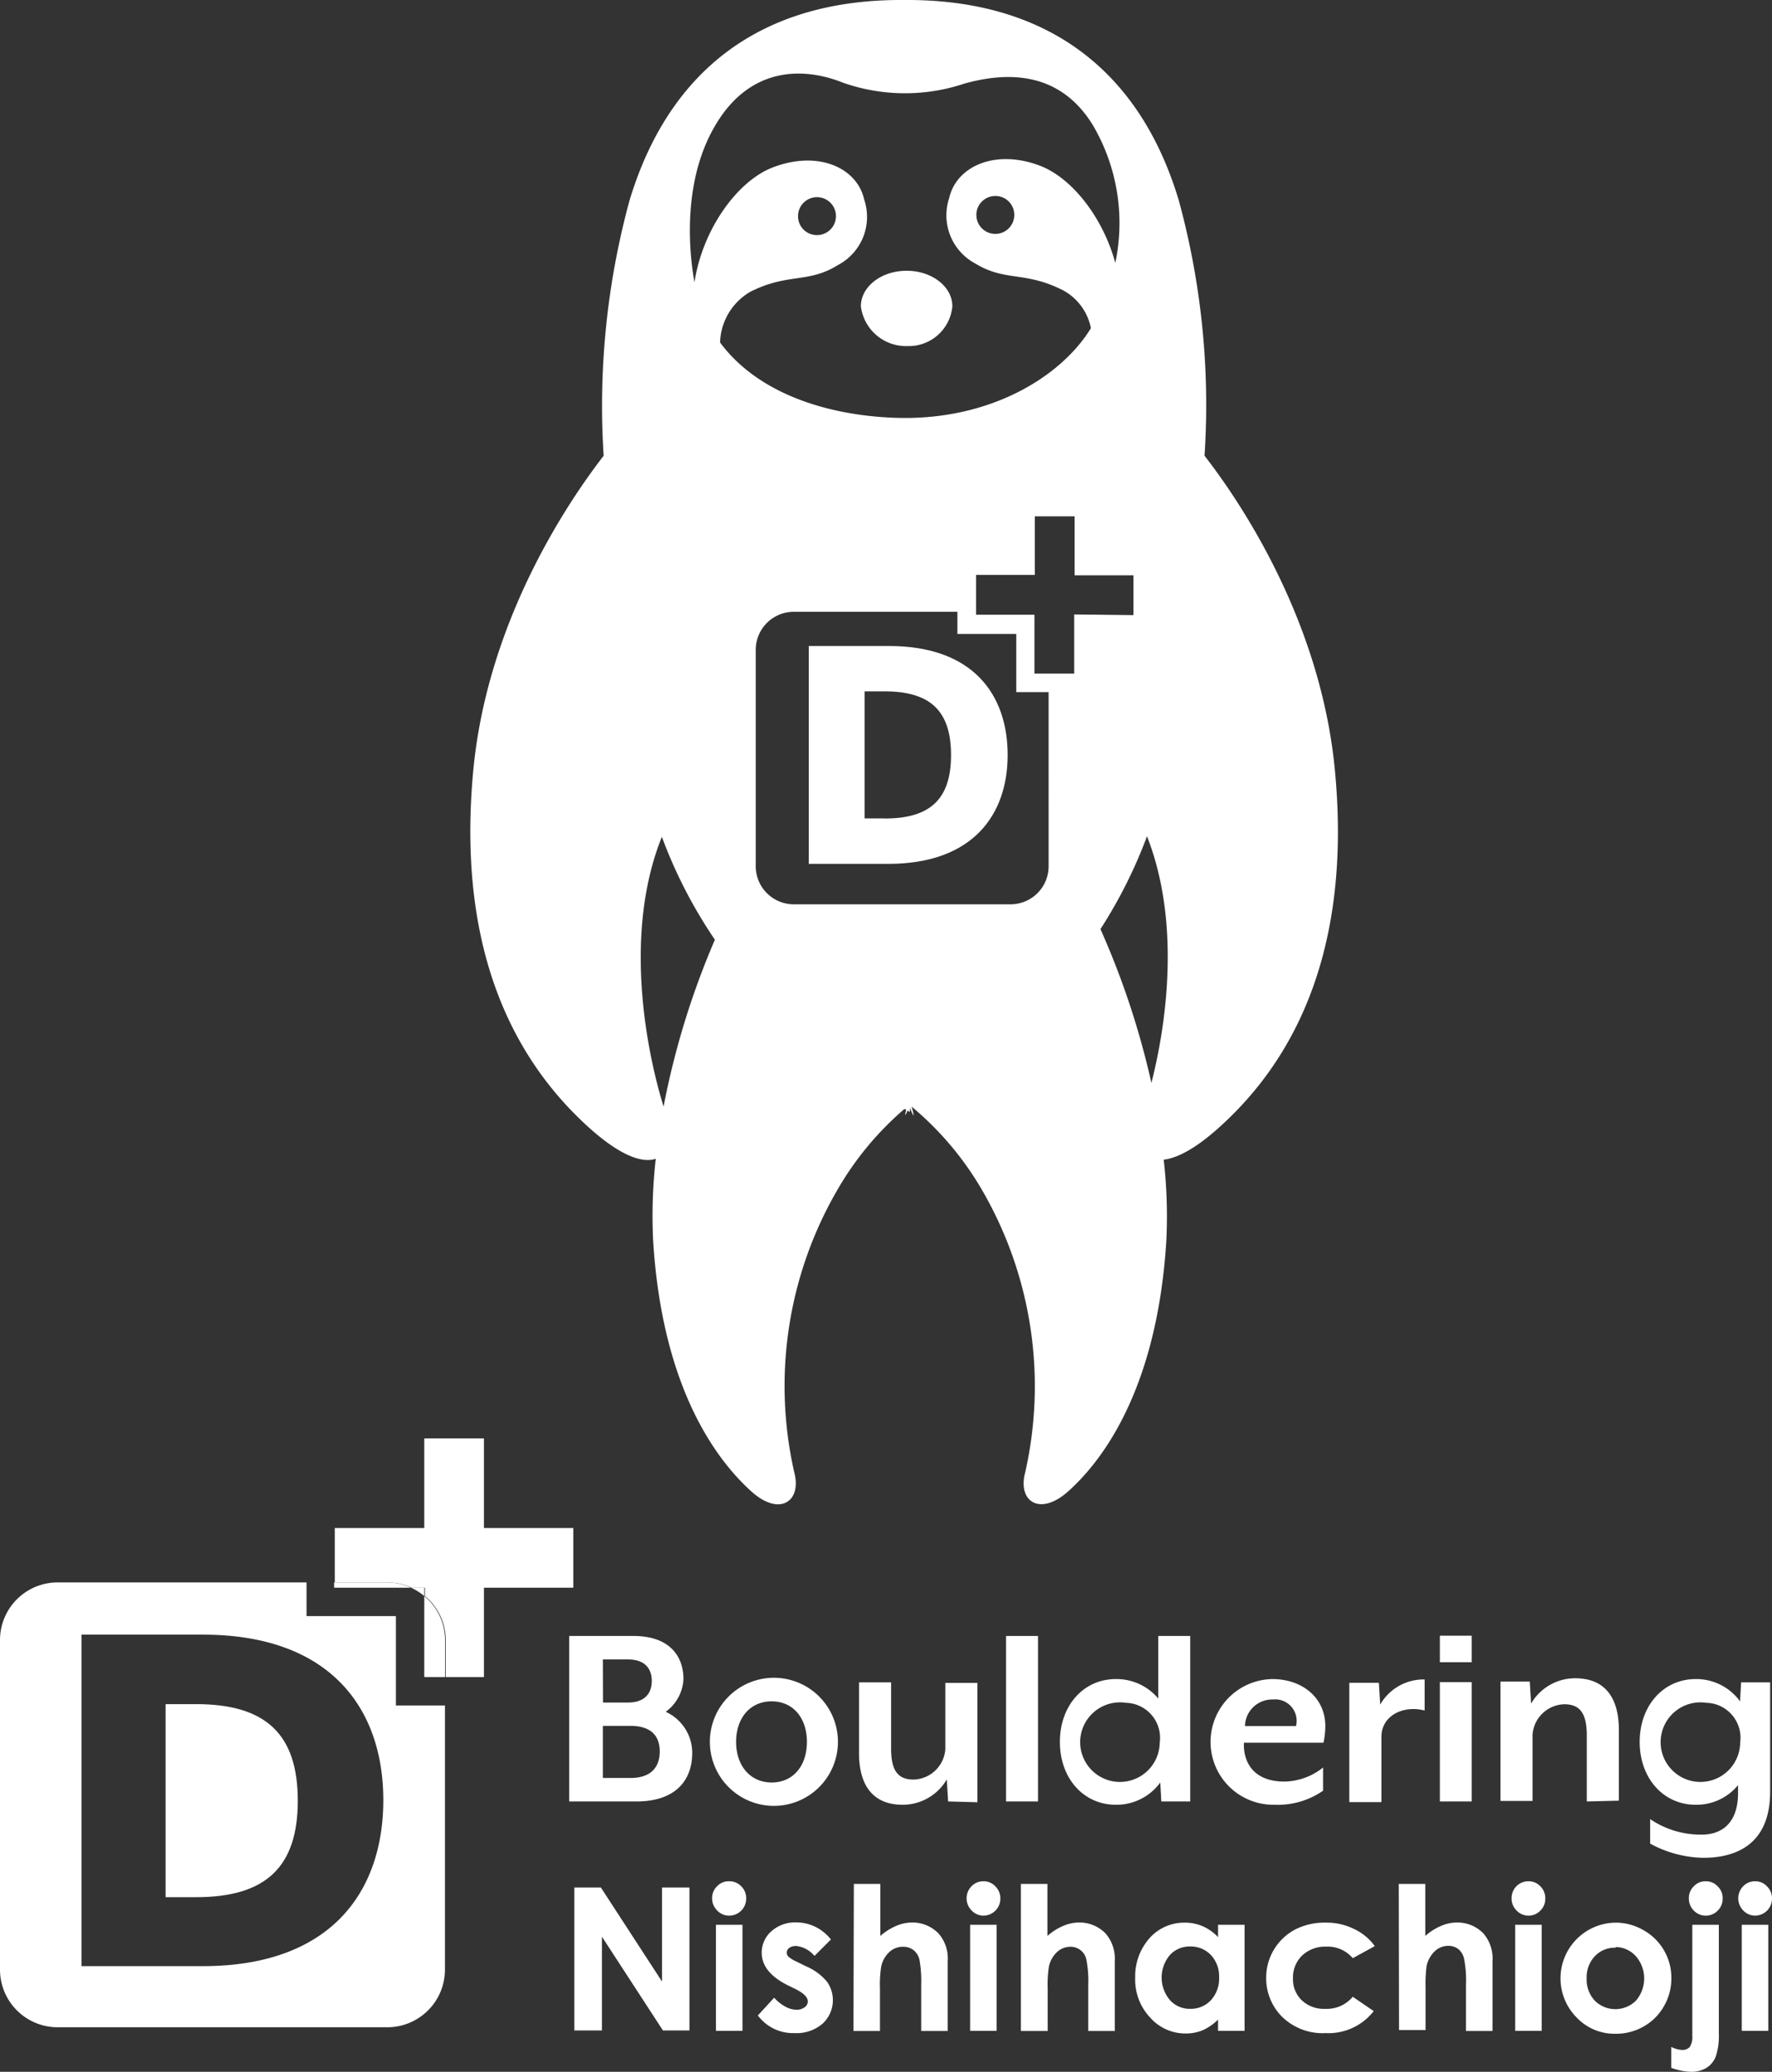 <svg xmlns="http://www.w3.org/2000/svg" viewBox="0 0 133.65 156.25"><rect x="0" y="0" width="133.65" height="156.25" fill="#333333" stroke="none"/><defs><style>.cls-1{fill:#fff;}</style></defs><g id="レイヤー_2" data-name="レイヤー 2"><g id="レイヤー_2-2" data-name="レイヤー 2"><path class="cls-1" d="M14.79,128.52h-2.3v14.56h2.3c5.28,0,7.67-2.29,7.67-7.28S20.07,128.52,14.79,128.52Z"/><path class="cls-1" d="M29.86,121.88H23.12v-2.54H4.34A4.35,4.35,0,0,0,0,123.68v24.88a4.35,4.35,0,0,0,4.34,4.33H29.22a4.35,4.35,0,0,0,4.34-4.33V128.62h-3.7ZM15.3,148.28H6.15v-25H15.3c9.66,0,13.61,5.62,13.61,12.48S25,148.28,15.3,148.28Z"/><path class="cls-1" d="M31,119.74a4.26,4.26,0,0,1,1,.63v-.63Z"/><path class="cls-1" d="M36.5,115.24v-6.76H32v6.76H25.25v4.1h4a4.35,4.35,0,0,1,1.8.4h1v.63a4.32,4.32,0,0,1,1.57,3.31v2.8H36.5v-6.74h6.74v-4.5Z"/><path class="cls-1" d="M31,119.74a4.35,4.35,0,0,0-1.8-.4h-4v.4Z"/><path class="cls-1" d="M32,120.37v6.11h1.57v-2.8A4.32,4.32,0,0,0,32,120.37Z"/><path class="cls-1" d="M48,135.86H42.93V123.38h4.85c2.68,0,3.77,1.48,3.77,3.27a3.26,3.26,0,0,1-1.34,2.45,3.4,3.4,0,0,1,2,3.1C52.21,134.22,51,135.86,48,135.86Zm-2.52-7.46h1.89c1.27,0,1.79-.71,1.79-1.63s-.52-1.62-1.79-1.62H45.47Zm2.08,1.76H45.47v3.93h2.08c1.58,0,2.21-.85,2.21-2S49.13,130.16,47.55,130.16Z"/><path class="cls-1" d="M58.2,136.19a4.83,4.83,0,1,1,5-4.82A4.83,4.83,0,0,1,58.2,136.19Zm0-7.88c-1.62,0-2.68,1.25-2.68,3.06s1.08,3.06,2.68,3.06,2.66-1.23,2.66-3.06S59.8,128.31,58.2,128.31Z"/><path class="cls-1" d="M71.51,135.86l-.1-1.66a3.86,3.86,0,0,1-3.33,1.91c-2.39,0-3.29-1.66-3.29-3.89v-5.34h2.42v5c0,1.74.58,2.33,1.7,2.33a2.47,2.47,0,0,0,2.39-2.29v-5h2.42v9Z"/><path class="cls-1" d="M75.88,135.86V123.38h2.41v12.48Z"/><path class="cls-1" d="M87.59,135.86l-.08-1.43a4.08,4.08,0,0,1-3.35,1.68c-2.44,0-4.22-2-4.22-4.74s1.78-4.74,4.22-4.74a4.1,4.1,0,0,1,3.2,1.47v-4.72h2.41v12.48Zm-2.68-7.44a3,3,0,1,0,2.56,3A2.64,2.64,0,0,0,84.91,128.42Z"/><path class="cls-1" d="M99.82,131.43h-6c-.06,1.37.64,2.93,3.06,2.93a4.79,4.79,0,0,0,2.91-1.06v1.75a6,6,0,0,1-3.66,1.06,4.74,4.74,0,0,1-.17-9.48c2.29,0,4,1.43,4,3.55A5.86,5.86,0,0,1,99.82,131.43ZM96,128.17a2.05,2.05,0,0,0-2.1,2h3.85A1.62,1.62,0,0,0,96,128.17Z"/><path class="cls-1" d="M104.19,131v4.91h-2.42v-9H104l.1,1.64a3.78,3.78,0,0,1,3.35-1.89V129C105.79,128.58,104.19,129.41,104.19,131Z"/><path class="cls-1" d="M108.6,125.36v-2H111v2Zm0,10.5v-9H111v9Z"/><path class="cls-1" d="M119.68,135.86v-5c0-1.75-.6-2.33-1.7-2.33a2.47,2.47,0,0,0-2.39,2.29v5h-2.42v-9h2.21l.1,1.66a3.84,3.84,0,0,1,3.33-1.91c2.39,0,3.29,1.66,3.29,3.89v5.34Z"/><path class="cls-1" d="M128.46,140.11a8.7,8.7,0,0,1-4-1.07v-1.85a6.75,6.75,0,0,0,3.91,1.17c1.5,0,2.72-.88,2.72-3.14v-.59a4.06,4.06,0,0,1-3.2,1.48c-2.43,0-4.22-2-4.22-4.74s1.79-4.74,4.22-4.74a4.08,4.08,0,0,1,3.35,1.68l.08-1.43h2.19V135C133.56,139.25,130.75,140.11,128.46,140.11Zm.23-11.69a3,3,0,1,0,2.56,3A2.64,2.64,0,0,0,128.69,128.42Z"/><path class="cls-1" d="M43.32,142.35h2l4.61,7.09v-7.09H52v10.78H50l-4.6-7.07v7.07H43.32Z"/><path class="cls-1" d="M55,141.88a1.22,1.22,0,0,1,.91.38,1.25,1.25,0,0,1,.37.92A1.28,1.28,0,0,1,55,144.47a1.21,1.21,0,0,1-.91-.39,1.27,1.27,0,0,1-.38-.93,1.23,1.23,0,0,1,.38-.9A1.19,1.19,0,0,1,55,141.88Zm-1,3.28h2v8H54Z"/><path class="cls-1" d="M62.67,146.27l-1.24,1.24a2.09,2.09,0,0,0-1.37-.75.92.92,0,0,0-.53.14.47.47,0,0,0-.19.36.44.44,0,0,0,.12.3,2.34,2.34,0,0,0,.6.37l.73.36a4.21,4.21,0,0,1,1.59,1.17,2.41,2.41,0,0,1-.34,3.16,3,3,0,0,1-2.1.71A3.31,3.31,0,0,1,57.16,152l1.23-1.34a3.06,3.06,0,0,0,.82.66,1.83,1.83,0,0,0,.84.25,1,1,0,0,0,.64-.19.54.54,0,0,0,.24-.43c0-.31-.29-.61-.87-.91l-.67-.33c-1.29-.65-1.94-1.47-1.94-2.44a2.15,2.15,0,0,1,.73-1.62,2.69,2.69,0,0,1,1.87-.67,3.36,3.36,0,0,1,1.46.34A3.4,3.4,0,0,1,62.67,146.27Z"/><path class="cls-1" d="M64.4,142.08h2V146a4.56,4.56,0,0,1,1.18-.75,3.05,3.05,0,0,1,1.2-.26,2.73,2.73,0,0,1,2,.82,2.85,2.85,0,0,1,.7,2.09v5.27h-2v-3.5a9.2,9.2,0,0,0-.13-1.87,1.31,1.31,0,0,0-.45-.73,1.24,1.24,0,0,0-.79-.25,1.49,1.49,0,0,0-1.05.41,2.1,2.1,0,0,0-.6,1.1,8.84,8.84,0,0,0-.09,1.64v3.2h-2Z"/><path class="cls-1" d="M74.17,141.88a1.19,1.19,0,0,1,.9.38,1.26,1.26,0,0,1,.38.92,1.28,1.28,0,0,1-1.26,1.29,1.21,1.21,0,0,1-.91-.39,1.3,1.3,0,0,1,0-1.83A1.22,1.22,0,0,1,74.17,141.88Zm-1,3.28h2v8h-2Z"/><path class="cls-1" d="M77,142.08h2V146a4.4,4.4,0,0,1,1.18-.75,3.05,3.05,0,0,1,1.2-.26,2.73,2.73,0,0,1,2,.82,2.9,2.9,0,0,1,.7,2.09v5.27h-2v-3.5a8.31,8.31,0,0,0-.14-1.87,1.21,1.21,0,0,0-.45-.73,1.2,1.2,0,0,0-.78-.25,1.49,1.49,0,0,0-1,.41,2.1,2.1,0,0,0-.6,1.1,8.84,8.84,0,0,0-.09,1.64v3.2H77Z"/><path class="cls-1" d="M91.87,145.16h2v8h-2v-.85a3.93,3.93,0,0,1-1.17.81,3.39,3.39,0,0,1-1.28.24,3.54,3.54,0,0,1-2.67-1.2,4.16,4.16,0,0,1-1.13-3,4.33,4.33,0,0,1,1.09-3A3.5,3.5,0,0,1,89.36,145a3.39,3.39,0,0,1,1.35.27,3.62,3.62,0,0,1,1.16.82Zm-2.1,1.64a2,2,0,0,0-1.54.65,2.63,2.63,0,0,0,0,3.38,2,2,0,0,0,1.54.67,2.08,2.08,0,0,0,1.56-.65,2.42,2.42,0,0,0,.62-1.72,2.36,2.36,0,0,0-.62-1.69A2.08,2.08,0,0,0,89.77,146.8Z"/><path class="cls-1" d="M103.69,146.77l-1.66.91a2.48,2.48,0,0,0-2-.87,2.53,2.53,0,0,0-1.82.67,2.3,2.3,0,0,0-.69,1.72,2.19,2.19,0,0,0,.67,1.66,2.4,2.4,0,0,0,1.75.64,2.55,2.55,0,0,0,2.09-.91l1.58,1.08a4.32,4.32,0,0,1-3.62,1.66,4.37,4.37,0,0,1-3.3-1.24,4.1,4.1,0,0,1-1.19-2.92,4.1,4.1,0,0,1,2.2-3.66A4.82,4.82,0,0,1,100,145a4.64,4.64,0,0,1,2.13.48A4,4,0,0,1,103.69,146.77Z"/><path class="cls-1" d="M105.5,142.08h2V146a4.4,4.4,0,0,1,1.18-.75,3,3,0,0,1,1.2-.26,2.73,2.73,0,0,1,2,.82,2.89,2.89,0,0,1,.69,2.09v5.27h-2v-3.5a8.5,8.5,0,0,0-.13-1.87A1.31,1.31,0,0,0,110,147a1.21,1.21,0,0,0-.79-.25,1.48,1.48,0,0,0-1,.41,2.19,2.19,0,0,0-.61,1.1,10.34,10.34,0,0,0-.08,1.64v3.2h-2Z"/><path class="cls-1" d="M115.28,141.88a1.19,1.19,0,0,1,.9.38,1.25,1.25,0,0,1,.37.92,1.23,1.23,0,0,1-.37.91,1.21,1.21,0,0,1-.89.38,1.23,1.23,0,0,1-.91-.39,1.26,1.26,0,0,1-.37-.93,1.26,1.26,0,0,1,1.27-1.27Zm-1,3.28h2v8h-2Z"/><path class="cls-1" d="M121.84,145a4.19,4.19,0,0,1,2.12.57,4.11,4.11,0,0,1,2.1,3.62,4.14,4.14,0,0,1-.56,2.11,4,4,0,0,1-1.53,1.53,4.17,4.17,0,0,1-2.13.55,3.94,3.94,0,0,1-2.92-1.22,4.2,4.2,0,0,1,2.92-7.16Zm0,1.89a2.05,2.05,0,0,0-1.55.64,2.3,2.3,0,0,0-.62,1.66,2.34,2.34,0,0,0,.61,1.69,2.2,2.2,0,0,0,3.11,0,2.56,2.56,0,0,0,0-3.34A2.08,2.08,0,0,0,121.87,146.84Z"/><path class="cls-1" d="M127.64,145.16h2v8.23a4.83,4.83,0,0,1-.23,1.7,1.76,1.76,0,0,1-.7.86,2.19,2.19,0,0,1-1.17.3,4.83,4.83,0,0,1-1.49-.3v-1.58a2,2,0,0,0,.82.23.72.72,0,0,0,.58-.23,1.38,1.38,0,0,0,.19-.83Zm1-3.28a1.2,1.2,0,0,1,.91.38,1.22,1.22,0,0,1,.38.92,1.25,1.25,0,0,1-.37.91,1.26,1.26,0,0,1-1.81,0,1.29,1.29,0,0,1-.37-.93,1.22,1.22,0,0,1,.37-.9A1.19,1.19,0,0,1,128.63,141.88Z"/><path class="cls-1" d="M132.37,141.88a1.19,1.19,0,0,1,.9.38,1.26,1.26,0,0,1,.38.92,1.28,1.28,0,0,1-1.26,1.29,1.21,1.21,0,0,1-.91-.39,1.3,1.3,0,0,1,0-1.83A1.22,1.22,0,0,1,132.37,141.88Zm-1,3.28h2v8h-2Z"/><path class="cls-1" d="M67.06,48.72H61V65.15h6c6.36,0,9-3.69,9-8.21S73.42,48.72,67.06,48.72Zm-.33,13H65.21V52.14h1.52c3.47,0,5,1.51,5,4.8S70.2,61.73,66.73,61.73Z"/><path class="cls-1" d="M71.83,23.1c0-1.48-1.54-2.68-3.45-2.68s-3.45,1.2-3.45,2.68a3.43,3.43,0,0,0,3.51,3A3.3,3.3,0,0,0,71.83,23.1Z"/><path class="cls-1" d="M100.68,58.06c-1.08-11.29-7.16-20.25-9.83-23.69a58.58,58.58,0,0,0-1.94-19.25C86,5.4,79.06-.08,68.19,0,57.32-.08,50.41,5.4,47.48,15.12a58.92,58.92,0,0,0-1.95,19.25c-2.66,3.44-8.75,12.4-9.83,23.69-1.36,14.36,3.64,22.27,8.46,26.74,2.61,2.42,4.31,2.93,5.3,2.59a38.35,38.35,0,0,0-.2,6.15c.72,11.81,5.27,17,7.4,18.93s3.82.77,3.25-1.41a29.45,29.45,0,0,1,3.31-21.43,23.48,23.48,0,0,1,5-6l.13.07c-.13.5-.08.49.1.06l.18.1v-.32c.29.75.37.81.13-.08A23.63,23.63,0,0,1,74,89.63a29.47,29.47,0,0,1,3.32,21.43c-.58,2.18,1.12,3.32,3.25,1.41s6.68-7.12,7.4-18.93a37.49,37.49,0,0,0-.2-6.08c1-.11,2.47-.84,4.43-2.66C97.05,80.33,102.05,72.42,100.68,58.06ZM50.05,83.45c-1-3.19-3.25-12.58-.13-20.34a35.91,35.91,0,0,0,4,7.76A60.69,60.69,0,0,0,50.05,83.45Zm4.26-57.62A4.58,4.58,0,0,1,56.6,22c2.85-1.43,4.34-.61,6.58-2a4.1,4.1,0,0,0,2-4.95c-.53-2.39-3.45-3.73-6.85-2.44-2.69,1-5.34,4.66-5.95,8.68,0-.11-1.37-6.38,1.33-11.41s7-4.8,9.88-3.64a14.12,14.12,0,0,0,9.13.07c3.08-.86,7.15-1.06,9.72,3.15a14.58,14.58,0,0,1,1.68,10.37c-.94-3.46-3.29-6.42-5.68-7.33-3.39-1.29-6.31.05-6.85,2.44a4.12,4.12,0,0,0,2,4.95c2.24,1.36,3.73.55,6.58,2a4.15,4.15,0,0,1,2.11,2.86c-2.26,3.7-7.75,7.08-15,6.75C62.47,31.29,57.21,29.74,54.31,25.83Zm5.88-9.52a1.43,1.43,0,1,1,1.43,1.42A1.42,1.42,0,0,1,60.19,16.31ZM76.5,16.2a1.43,1.43,0,1,1-1.42-1.42A1.42,1.42,0,0,1,76.5,16.2Zm2.59,49.14a2.87,2.87,0,0,1-2.86,2.86H59.84A2.87,2.87,0,0,1,57,65.34V49a2.87,2.87,0,0,1,2.86-2.86H72.21v1.67h4.44V52.2h2.44Zm1.93-19V50.8h-3V46.36H73.62v-3h4.43V38.94h3v4.45h4.44v3Zm5.82,35.32A61.59,61.59,0,0,0,83,70.07a36.28,36.28,0,0,0,3.51-7C89.13,69.73,87.9,77.55,86.84,81.68Z"/></g></g></svg>